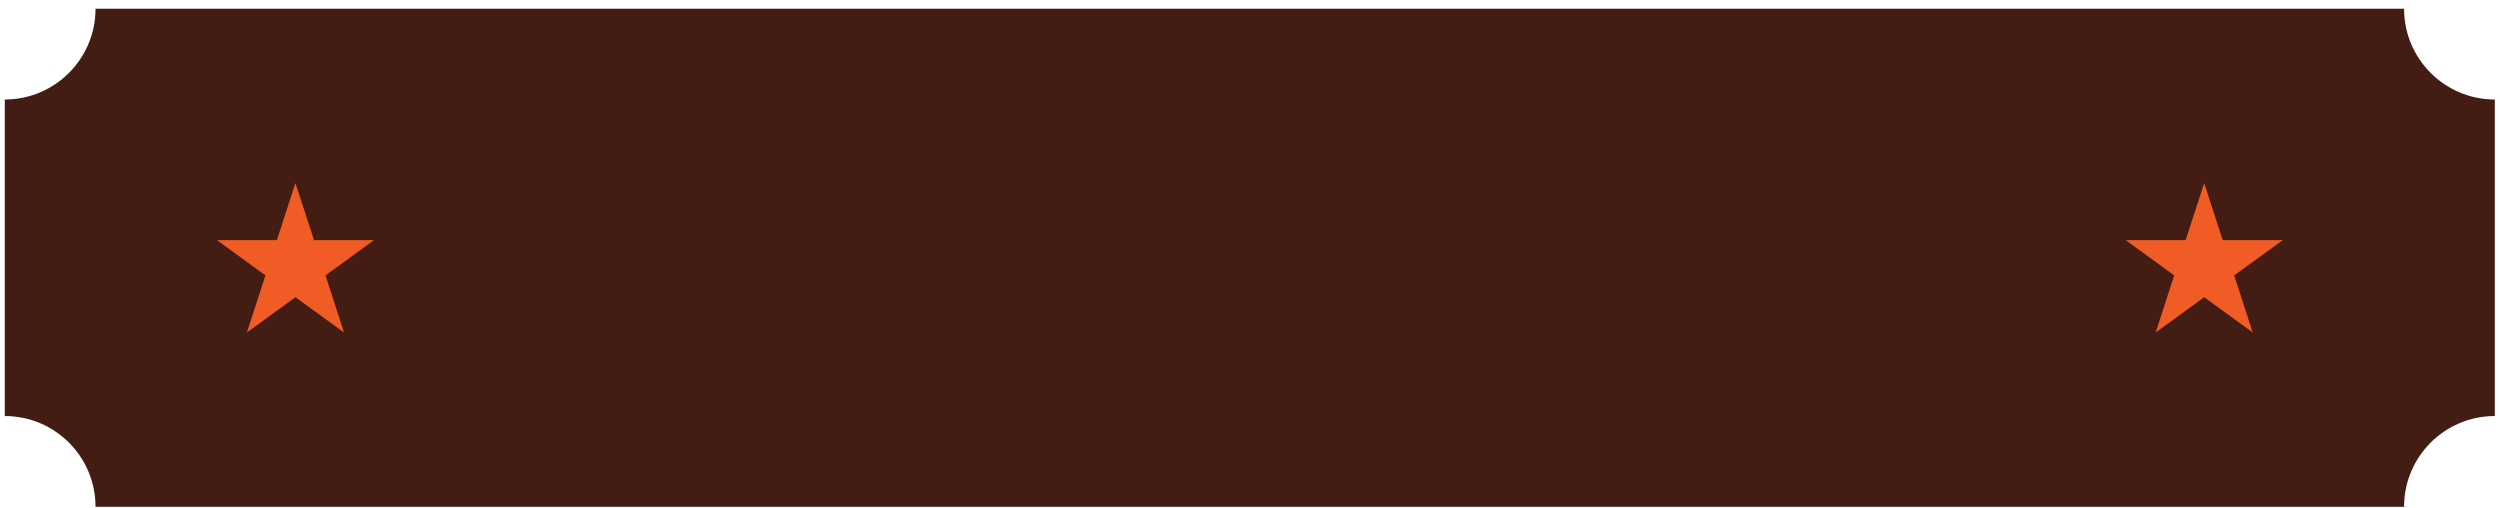 <svg width="251" height="51" viewBox="0 0 251 51" fill="none" xmlns="http://www.w3.org/2000/svg">
<g id="Group">
<path id="Vector" d="M241.37 0.88H9.59C9.59 5.91 5.51 9.99 0.48 9.99V41.77C5.51 41.77 9.59 45.85 9.59 50.88H241.37C241.37 45.85 245.45 41.77 250.48 41.77V9.99C245.45 9.99 241.37 5.91 241.37 0.88Z" fill="#431D14"/>
<g id="Group_2">
<path id="Vector_2" d="M29.66 18.38L31.53 24.11H37.55L32.68 27.65L34.54 33.38L29.66 29.84L24.79 33.38L26.65 27.65L21.78 24.11H27.8L29.66 18.38Z" fill="#F15B25"/>
<path id="Vector_3" d="M221.3 18.38L223.16 24.11H229.19L224.31 27.65L226.17 33.38L221.3 29.84L216.43 33.38L218.29 27.65L213.42 24.11H219.44L221.3 18.38Z" fill="#F15B25"/>
</g>
</g>
</svg>
